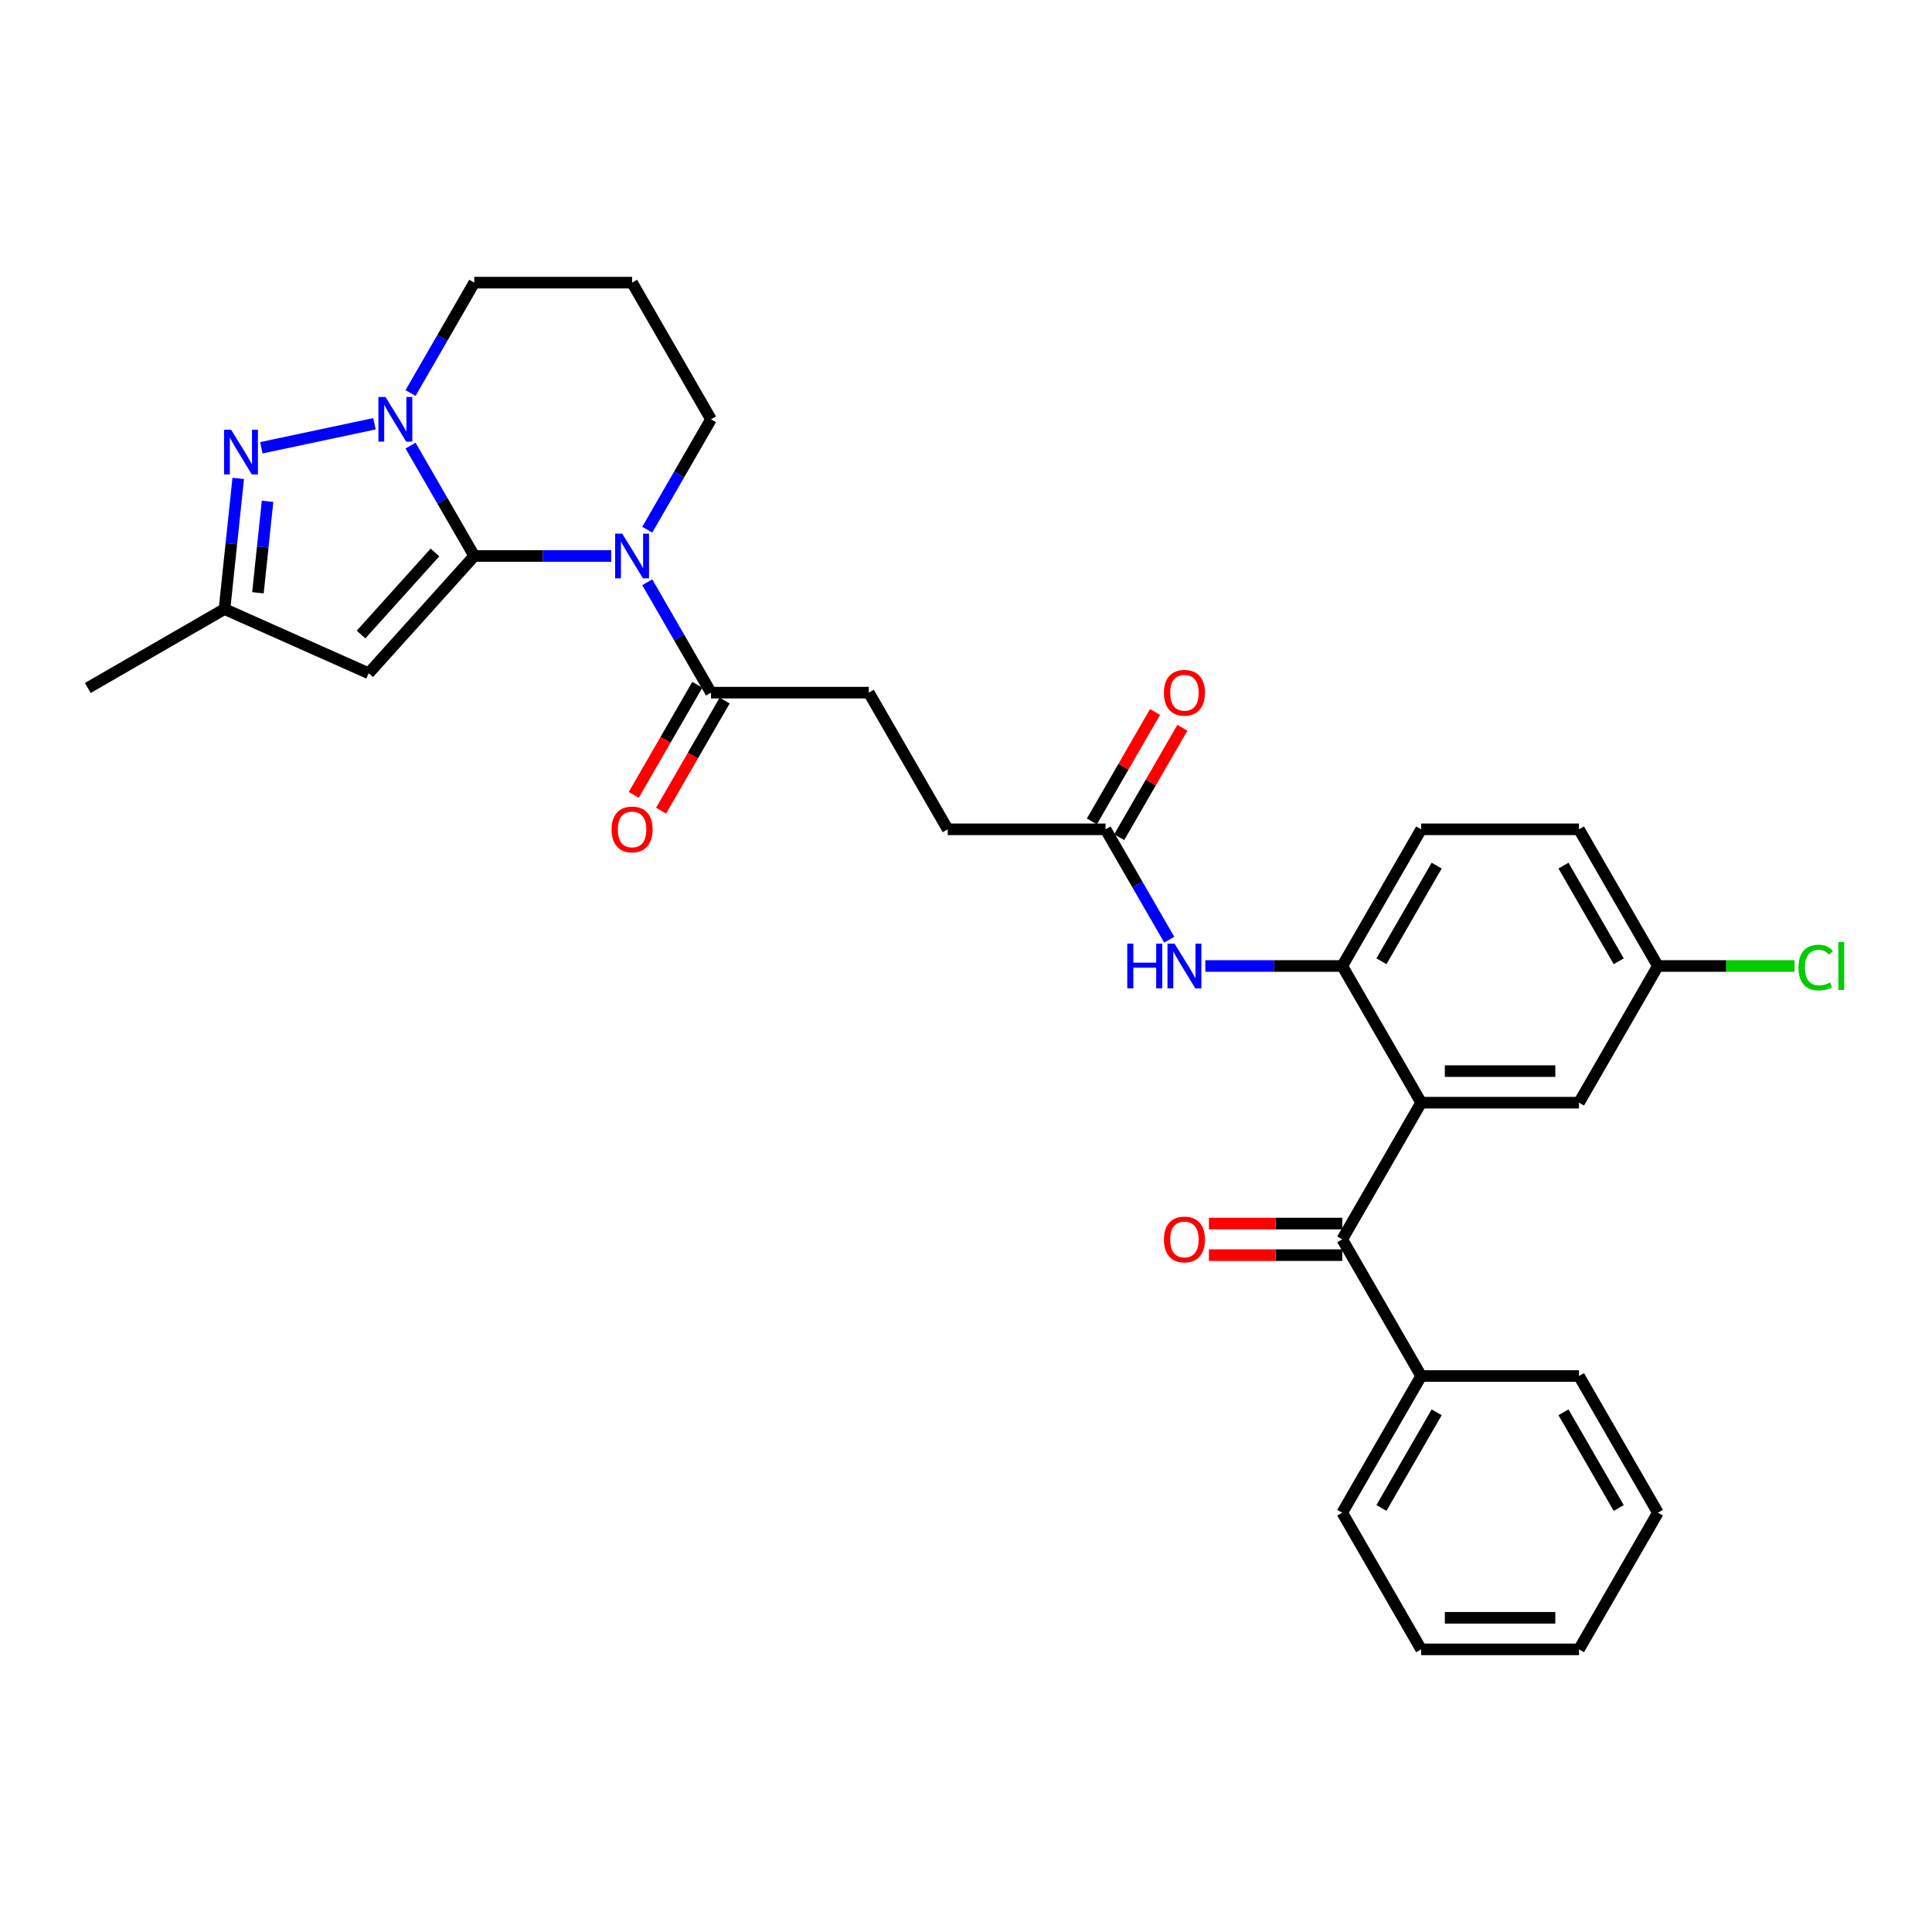 <?xml version='1.0' encoding='iso-8859-1'?>
<svg version='1.1' baseProfile='full'
              xmlns='http://www.w3.org/2000/svg'
                      xmlns:rdkit='http://www.rdkit.org/xml'
                      xmlns:xlink='http://www.w3.org/1999/xlink'
                  xml:space='preserve'
width='1000px' height='1000px' viewBox='0 0 1000 1000'>
<!-- END OF HEADER -->
<rect style='opacity:1.0;fill:#FFFFFF;stroke:none' width='1000' height='1000' x='0' y='0'> </rect>
<path class='bond-0' d='M 245.479,287.774 L 280.914,287.774' style='fill:none;fill-rule:evenodd;stroke:#000000;stroke-width:6px;stroke-linecap:butt;stroke-linejoin:miter;stroke-opacity:1' />
<path class='bond-0' d='M 280.914,287.774 L 316.35,287.774' style='fill:none;fill-rule:evenodd;stroke:#0000FF;stroke-width:6px;stroke-linecap:butt;stroke-linejoin:miter;stroke-opacity:1' />
<path class='bond-1' d='M 245.479,287.774 L 228.986,259.207' style='fill:none;fill-rule:evenodd;stroke:#000000;stroke-width:6px;stroke-linecap:butt;stroke-linejoin:miter;stroke-opacity:1' />
<path class='bond-1' d='M 228.986,259.207 L 212.493,230.641' style='fill:none;fill-rule:evenodd;stroke:#0000FF;stroke-width:6px;stroke-linecap:butt;stroke-linejoin:miter;stroke-opacity:1' />
<path class='bond-2' d='M 245.479,287.774 L 190.82,348.478' style='fill:none;fill-rule:evenodd;stroke:#000000;stroke-width:6px;stroke-linecap:butt;stroke-linejoin:miter;stroke-opacity:1' />
<path class='bond-2' d='M 225.139,285.948 L 186.878,328.441' style='fill:none;fill-rule:evenodd;stroke:#000000;stroke-width:6px;stroke-linecap:butt;stroke-linejoin:miter;stroke-opacity:1' />
<path class='bond-6' d='M 335.022,301.383 L 351.515,329.949' style='fill:none;fill-rule:evenodd;stroke:#0000FF;stroke-width:6px;stroke-linecap:butt;stroke-linejoin:miter;stroke-opacity:1' />
<path class='bond-6' d='M 351.515,329.949 L 368.008,358.516' style='fill:none;fill-rule:evenodd;stroke:#000000;stroke-width:6px;stroke-linecap:butt;stroke-linejoin:miter;stroke-opacity:1' />
<path class='bond-18' d='M 335.022,274.165 L 351.515,245.598' style='fill:none;fill-rule:evenodd;stroke:#0000FF;stroke-width:6px;stroke-linecap:butt;stroke-linejoin:miter;stroke-opacity:1' />
<path class='bond-18' d='M 351.515,245.598 L 368.008,217.032' style='fill:none;fill-rule:evenodd;stroke:#000000;stroke-width:6px;stroke-linecap:butt;stroke-linejoin:miter;stroke-opacity:1' />
<path class='bond-3' d='M 193.821,219.331 L 135.274,231.775' style='fill:none;fill-rule:evenodd;stroke:#0000FF;stroke-width:6px;stroke-linecap:butt;stroke-linejoin:miter;stroke-opacity:1' />
<path class='bond-19' d='M 212.493,203.423 L 228.986,174.856' style='fill:none;fill-rule:evenodd;stroke:#0000FF;stroke-width:6px;stroke-linecap:butt;stroke-linejoin:miter;stroke-opacity:1' />
<path class='bond-19' d='M 228.986,174.856 L 245.479,146.29' style='fill:none;fill-rule:evenodd;stroke:#000000;stroke-width:6px;stroke-linecap:butt;stroke-linejoin:miter;stroke-opacity:1' />
<path class='bond-8' d='M 190.82,348.478 L 116.197,315.254' style='fill:none;fill-rule:evenodd;stroke:#000000;stroke-width:6px;stroke-linecap:butt;stroke-linejoin:miter;stroke-opacity:1' />
<path class='bond-31' d='M 123.305,247.624 L 119.751,281.439' style='fill:none;fill-rule:evenodd;stroke:#0000FF;stroke-width:6px;stroke-linecap:butt;stroke-linejoin:miter;stroke-opacity:1' />
<path class='bond-31' d='M 119.751,281.439 L 116.197,315.254' style='fill:none;fill-rule:evenodd;stroke:#000000;stroke-width:6px;stroke-linecap:butt;stroke-linejoin:miter;stroke-opacity:1' />
<path class='bond-31' d='M 138.486,259.476 L 135.998,283.146' style='fill:none;fill-rule:evenodd;stroke:#0000FF;stroke-width:6px;stroke-linecap:butt;stroke-linejoin:miter;stroke-opacity:1' />
<path class='bond-31' d='M 135.998,283.146 L 133.511,306.817' style='fill:none;fill-rule:evenodd;stroke:#000000;stroke-width:6px;stroke-linecap:butt;stroke-linejoin:miter;stroke-opacity:1' />
<path class='bond-4' d='M 735.595,570.742 L 694.752,500' style='fill:none;fill-rule:evenodd;stroke:#000000;stroke-width:6px;stroke-linecap:butt;stroke-linejoin:miter;stroke-opacity:1' />
<path class='bond-5' d='M 735.595,570.742 L 694.752,641.484' style='fill:none;fill-rule:evenodd;stroke:#000000;stroke-width:6px;stroke-linecap:butt;stroke-linejoin:miter;stroke-opacity:1' />
<path class='bond-11' d='M 735.595,570.742 L 817.28,570.742' style='fill:none;fill-rule:evenodd;stroke:#000000;stroke-width:6px;stroke-linecap:butt;stroke-linejoin:miter;stroke-opacity:1' />
<path class='bond-11' d='M 747.847,554.405 L 805.028,554.405' style='fill:none;fill-rule:evenodd;stroke:#000000;stroke-width:6px;stroke-linecap:butt;stroke-linejoin:miter;stroke-opacity:1' />
<path class='bond-12' d='M 694.752,633.316 L 660.239,633.316' style='fill:none;fill-rule:evenodd;stroke:#000000;stroke-width:6px;stroke-linecap:butt;stroke-linejoin:miter;stroke-opacity:1' />
<path class='bond-12' d='M 660.239,633.316 L 625.727,633.316' style='fill:none;fill-rule:evenodd;stroke:#FF0000;stroke-width:6px;stroke-linecap:butt;stroke-linejoin:miter;stroke-opacity:1' />
<path class='bond-12' d='M 694.752,649.653 L 660.239,649.653' style='fill:none;fill-rule:evenodd;stroke:#000000;stroke-width:6px;stroke-linecap:butt;stroke-linejoin:miter;stroke-opacity:1' />
<path class='bond-12' d='M 660.239,649.653 L 625.727,649.653' style='fill:none;fill-rule:evenodd;stroke:#FF0000;stroke-width:6px;stroke-linecap:butt;stroke-linejoin:miter;stroke-opacity:1' />
<path class='bond-13' d='M 694.752,641.484 L 735.595,712.226' style='fill:none;fill-rule:evenodd;stroke:#000000;stroke-width:6px;stroke-linecap:butt;stroke-linejoin:miter;stroke-opacity:1' />
<path class='bond-14' d='M 360.934,354.432 L 344.478,382.933' style='fill:none;fill-rule:evenodd;stroke:#000000;stroke-width:6px;stroke-linecap:butt;stroke-linejoin:miter;stroke-opacity:1' />
<path class='bond-14' d='M 344.478,382.933 L 328.023,411.434' style='fill:none;fill-rule:evenodd;stroke:#FF0000;stroke-width:6px;stroke-linecap:butt;stroke-linejoin:miter;stroke-opacity:1' />
<path class='bond-14' d='M 375.082,362.6 L 358.627,391.101' style='fill:none;fill-rule:evenodd;stroke:#000000;stroke-width:6px;stroke-linecap:butt;stroke-linejoin:miter;stroke-opacity:1' />
<path class='bond-14' d='M 358.627,391.101 L 342.172,419.603' style='fill:none;fill-rule:evenodd;stroke:#FF0000;stroke-width:6px;stroke-linecap:butt;stroke-linejoin:miter;stroke-opacity:1' />
<path class='bond-15' d='M 368.008,358.516 L 449.694,358.516' style='fill:none;fill-rule:evenodd;stroke:#000000;stroke-width:6px;stroke-linecap:butt;stroke-linejoin:miter;stroke-opacity:1' />
<path class='bond-7' d='M 694.752,500 L 659.316,500' style='fill:none;fill-rule:evenodd;stroke:#000000;stroke-width:6px;stroke-linecap:butt;stroke-linejoin:miter;stroke-opacity:1' />
<path class='bond-7' d='M 659.316,500 L 623.881,500' style='fill:none;fill-rule:evenodd;stroke:#0000FF;stroke-width:6px;stroke-linecap:butt;stroke-linejoin:miter;stroke-opacity:1' />
<path class='bond-16' d='M 694.752,500 L 735.595,429.258' style='fill:none;fill-rule:evenodd;stroke:#000000;stroke-width:6px;stroke-linecap:butt;stroke-linejoin:miter;stroke-opacity:1' />
<path class='bond-16' d='M 715.026,497.557 L 743.616,448.038' style='fill:none;fill-rule:evenodd;stroke:#000000;stroke-width:6px;stroke-linecap:butt;stroke-linejoin:miter;stroke-opacity:1' />
<path class='bond-25' d='M 116.197,315.254 L 45.455,356.097' style='fill:none;fill-rule:evenodd;stroke:#000000;stroke-width:6px;stroke-linecap:butt;stroke-linejoin:miter;stroke-opacity:1' />
<path class='bond-9' d='M 605.209,486.391 L 588.716,457.825' style='fill:none;fill-rule:evenodd;stroke:#0000FF;stroke-width:6px;stroke-linecap:butt;stroke-linejoin:miter;stroke-opacity:1' />
<path class='bond-9' d='M 588.716,457.825 L 572.223,429.258' style='fill:none;fill-rule:evenodd;stroke:#000000;stroke-width:6px;stroke-linecap:butt;stroke-linejoin:miter;stroke-opacity:1' />
<path class='bond-10' d='M 572.223,429.258 L 490.537,429.258' style='fill:none;fill-rule:evenodd;stroke:#000000;stroke-width:6px;stroke-linecap:butt;stroke-linejoin:miter;stroke-opacity:1' />
<path class='bond-17' d='M 579.297,433.342 L 595.648,405.021' style='fill:none;fill-rule:evenodd;stroke:#000000;stroke-width:6px;stroke-linecap:butt;stroke-linejoin:miter;stroke-opacity:1' />
<path class='bond-17' d='M 595.648,405.021 L 612,376.699' style='fill:none;fill-rule:evenodd;stroke:#FF0000;stroke-width:6px;stroke-linecap:butt;stroke-linejoin:miter;stroke-opacity:1' />
<path class='bond-17' d='M 565.148,425.174 L 581.5,396.852' style='fill:none;fill-rule:evenodd;stroke:#000000;stroke-width:6px;stroke-linecap:butt;stroke-linejoin:miter;stroke-opacity:1' />
<path class='bond-17' d='M 581.5,396.852 L 597.851,368.531' style='fill:none;fill-rule:evenodd;stroke:#FF0000;stroke-width:6px;stroke-linecap:butt;stroke-linejoin:miter;stroke-opacity:1' />
<path class='bond-33' d='M 817.28,570.742 L 858.123,500' style='fill:none;fill-rule:evenodd;stroke:#000000;stroke-width:6px;stroke-linecap:butt;stroke-linejoin:miter;stroke-opacity:1' />
<path class='bond-26' d='M 735.595,712.226 L 694.752,782.968' style='fill:none;fill-rule:evenodd;stroke:#000000;stroke-width:6px;stroke-linecap:butt;stroke-linejoin:miter;stroke-opacity:1' />
<path class='bond-26' d='M 743.616,731.006 L 715.026,780.526' style='fill:none;fill-rule:evenodd;stroke:#000000;stroke-width:6px;stroke-linecap:butt;stroke-linejoin:miter;stroke-opacity:1' />
<path class='bond-27' d='M 735.595,712.226 L 817.28,712.226' style='fill:none;fill-rule:evenodd;stroke:#000000;stroke-width:6px;stroke-linecap:butt;stroke-linejoin:miter;stroke-opacity:1' />
<path class='bond-21' d='M 449.694,358.516 L 490.537,429.258' style='fill:none;fill-rule:evenodd;stroke:#000000;stroke-width:6px;stroke-linecap:butt;stroke-linejoin:miter;stroke-opacity:1' />
<path class='bond-23' d='M 735.595,429.258 L 817.28,429.258' style='fill:none;fill-rule:evenodd;stroke:#000000;stroke-width:6px;stroke-linecap:butt;stroke-linejoin:miter;stroke-opacity:1' />
<path class='bond-32' d='M 368.008,217.032 L 327.165,146.29' style='fill:none;fill-rule:evenodd;stroke:#000000;stroke-width:6px;stroke-linecap:butt;stroke-linejoin:miter;stroke-opacity:1' />
<path class='bond-22' d='M 245.479,146.29 L 327.165,146.29' style='fill:none;fill-rule:evenodd;stroke:#000000;stroke-width:6px;stroke-linecap:butt;stroke-linejoin:miter;stroke-opacity:1' />
<path class='bond-20' d='M 858.123,500 L 817.28,429.258' style='fill:none;fill-rule:evenodd;stroke:#000000;stroke-width:6px;stroke-linecap:butt;stroke-linejoin:miter;stroke-opacity:1' />
<path class='bond-20' d='M 837.849,497.557 L 809.258,448.038' style='fill:none;fill-rule:evenodd;stroke:#000000;stroke-width:6px;stroke-linecap:butt;stroke-linejoin:miter;stroke-opacity:1' />
<path class='bond-24' d='M 858.123,500 L 893.485,500' style='fill:none;fill-rule:evenodd;stroke:#000000;stroke-width:6px;stroke-linecap:butt;stroke-linejoin:miter;stroke-opacity:1' />
<path class='bond-24' d='M 893.485,500 L 928.847,500' style='fill:none;fill-rule:evenodd;stroke:#00CC00;stroke-width:6px;stroke-linecap:butt;stroke-linejoin:miter;stroke-opacity:1' />
<path class='bond-28' d='M 694.752,782.968 L 735.595,853.71' style='fill:none;fill-rule:evenodd;stroke:#000000;stroke-width:6px;stroke-linecap:butt;stroke-linejoin:miter;stroke-opacity:1' />
<path class='bond-29' d='M 817.28,712.226 L 858.123,782.968' style='fill:none;fill-rule:evenodd;stroke:#000000;stroke-width:6px;stroke-linecap:butt;stroke-linejoin:miter;stroke-opacity:1' />
<path class='bond-29' d='M 809.258,731.006 L 837.849,780.526' style='fill:none;fill-rule:evenodd;stroke:#000000;stroke-width:6px;stroke-linecap:butt;stroke-linejoin:miter;stroke-opacity:1' />
<path class='bond-34' d='M 735.595,853.71 L 817.28,853.71' style='fill:none;fill-rule:evenodd;stroke:#000000;stroke-width:6px;stroke-linecap:butt;stroke-linejoin:miter;stroke-opacity:1' />
<path class='bond-34' d='M 747.847,837.373 L 805.028,837.373' style='fill:none;fill-rule:evenodd;stroke:#000000;stroke-width:6px;stroke-linecap:butt;stroke-linejoin:miter;stroke-opacity:1' />
<path class='bond-30' d='M 858.123,782.968 L 817.28,853.71' style='fill:none;fill-rule:evenodd;stroke:#000000;stroke-width:6px;stroke-linecap:butt;stroke-linejoin:miter;stroke-opacity:1' />
<path  class='atom-1' d='M 322.051 276.207
L 329.632 288.46
Q 330.383 289.669, 331.592 291.858
Q 332.801 294.047, 332.867 294.178
L 332.867 276.207
L 335.938 276.207
L 335.938 299.34
L 332.769 299.34
L 324.633 285.944
Q 323.685 284.376, 322.672 282.579
Q 321.692 280.781, 321.398 280.226
L 321.398 299.34
L 318.392 299.34
L 318.392 276.207
L 322.051 276.207
' fill='#0000FF'/>
<path  class='atom-2' d='M 199.522 205.465
L 207.103 217.718
Q 207.854 218.927, 209.063 221.116
Q 210.272 223.305, 210.338 223.436
L 210.338 205.465
L 213.409 205.465
L 213.409 228.598
L 210.24 228.598
L 202.104 215.202
Q 201.156 213.634, 200.143 211.836
Q 199.163 210.039, 198.869 209.484
L 198.869 228.598
L 195.863 228.598
L 195.863 205.465
L 199.522 205.465
' fill='#0000FF'/>
<path  class='atom-4' d='M 119.622 222.448
L 127.202 234.701
Q 127.954 235.91, 129.163 238.099
Q 130.371 240.289, 130.437 240.419
L 130.437 222.448
L 133.508 222.448
L 133.508 245.582
L 130.339 245.582
L 122.203 232.185
Q 121.255 230.617, 120.242 228.82
Q 119.262 227.023, 118.968 226.467
L 118.968 245.582
L 115.962 245.582
L 115.962 222.448
L 119.622 222.448
' fill='#0000FF'/>
<path  class='atom-10' d='M 583.479 488.433
L 586.616 488.433
L 586.616 498.268
L 598.444 498.268
L 598.444 488.433
L 601.581 488.433
L 601.581 511.567
L 598.444 511.567
L 598.444 500.882
L 586.616 500.882
L 586.616 511.567
L 583.479 511.567
L 583.479 488.433
' fill='#0000FF'/>
<path  class='atom-10' d='M 607.952 488.433
L 615.533 500.686
Q 616.284 501.895, 617.493 504.084
Q 618.702 506.273, 618.767 506.404
L 618.767 488.433
L 621.839 488.433
L 621.839 511.567
L 618.669 511.567
L 610.533 498.17
Q 609.586 496.602, 608.573 494.805
Q 607.593 493.008, 607.299 492.452
L 607.299 511.567
L 604.293 511.567
L 604.293 488.433
L 607.952 488.433
' fill='#0000FF'/>
<path  class='atom-13' d='M 602.446 641.55
Q 602.446 635.995, 605.191 632.891
Q 607.936 629.787, 613.066 629.787
Q 618.196 629.787, 620.94 632.891
Q 623.685 635.995, 623.685 641.55
Q 623.685 647.17, 620.907 650.372
Q 618.13 653.541, 613.066 653.541
Q 607.968 653.541, 605.191 650.372
Q 602.446 647.202, 602.446 641.55
M 613.066 650.927
Q 616.594 650.927, 618.49 648.575
Q 620.417 646.189, 620.417 641.55
Q 620.417 637.008, 618.49 634.721
Q 616.594 632.401, 613.066 632.401
Q 609.537 632.401, 607.609 634.688
Q 605.714 636.975, 605.714 641.55
Q 605.714 646.222, 607.609 648.575
Q 609.537 650.927, 613.066 650.927
' fill='#FF0000'/>
<path  class='atom-15' d='M 316.546 429.323
Q 316.546 423.769, 319.29 420.665
Q 322.035 417.56, 327.165 417.56
Q 332.295 417.56, 335.039 420.665
Q 337.784 423.769, 337.784 429.323
Q 337.784 434.943, 335.007 438.145
Q 332.229 441.315, 327.165 441.315
Q 322.068 441.315, 319.29 438.145
Q 316.546 434.976, 316.546 429.323
M 327.165 438.701
Q 330.694 438.701, 332.589 436.348
Q 334.517 433.963, 334.517 429.323
Q 334.517 424.782, 332.589 422.494
Q 330.694 420.174, 327.165 420.174
Q 323.636 420.174, 321.708 422.462
Q 319.813 424.749, 319.813 429.323
Q 319.813 433.996, 321.708 436.348
Q 323.636 438.701, 327.165 438.701
' fill='#FF0000'/>
<path  class='atom-18' d='M 602.446 358.581
Q 602.446 353.027, 605.191 349.922
Q 607.936 346.818, 613.066 346.818
Q 618.196 346.818, 620.94 349.922
Q 623.685 353.027, 623.685 358.581
Q 623.685 364.201, 620.907 367.403
Q 618.13 370.573, 613.066 370.573
Q 607.968 370.573, 605.191 367.403
Q 602.446 364.234, 602.446 358.581
M 613.066 367.959
Q 616.594 367.959, 618.49 365.606
Q 620.417 363.221, 620.417 358.581
Q 620.417 354.039, 618.49 351.752
Q 616.594 349.432, 613.066 349.432
Q 609.537 349.432, 607.609 351.72
Q 605.714 354.007, 605.714 358.581
Q 605.714 363.254, 607.609 365.606
Q 609.537 367.959, 613.066 367.959
' fill='#FF0000'/>
<path  class='atom-25' d='M 930.889 500.801
Q 930.889 495.05, 933.569 492.044
Q 936.28 489.005, 941.41 489.005
Q 946.181 489.005, 948.729 492.371
L 946.573 494.135
Q 944.71 491.684, 941.41 491.684
Q 937.914 491.684, 936.052 494.037
Q 934.222 496.357, 934.222 500.801
Q 934.222 505.375, 936.117 507.727
Q 938.045 510.08, 941.77 510.08
Q 944.318 510.08, 947.292 508.544
L 948.207 510.995
Q 946.998 511.779, 945.168 512.237
Q 943.338 512.694, 941.312 512.694
Q 936.28 512.694, 933.569 509.623
Q 930.889 506.551, 930.889 500.801
' fill='#00CC00'/>
<path  class='atom-25' d='M 951.539 487.6
L 954.545 487.6
L 954.545 512.4
L 951.539 512.4
L 951.539 487.6
' fill='#00CC00'/>
</svg>
